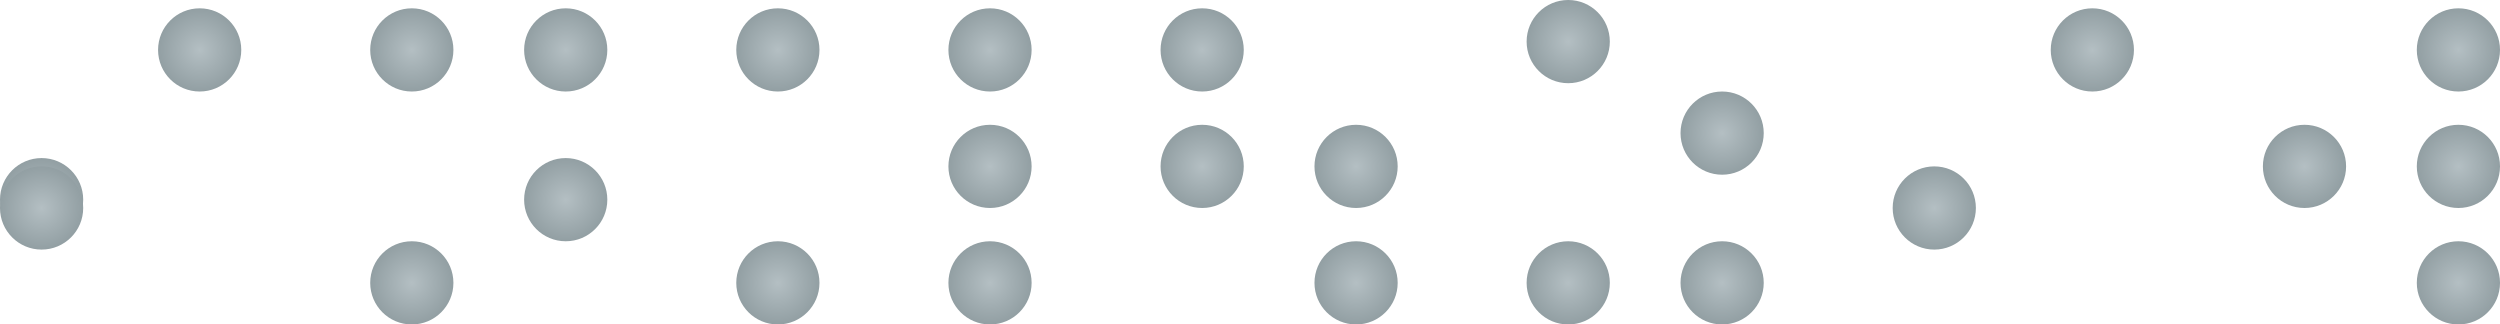 <?xml version="1.0" encoding="UTF-8"?> <svg xmlns="http://www.w3.org/2000/svg" width="601" height="78" viewBox="0 0 601 78" fill="none"><circle cx="10" cy="48" r="10" fill="url(#paint0_radial_2120_139)"></circle><circle cx="10" cy="50" r="10" fill="url(#paint1_radial_2120_139)"></circle><circle cx="48" cy="12" r="10" fill="url(#paint2_radial_2120_139)"></circle><circle cx="99" cy="12" r="10" fill="url(#paint3_radial_2120_139)"></circle><circle cx="99" cy="68" r="10" fill="url(#paint4_radial_2120_139)"></circle><circle cx="136" cy="48" r="10" fill="url(#paint5_radial_2120_139)"></circle><circle cx="136" cy="12" r="10" fill="url(#paint6_radial_2120_139)"></circle><circle cx="187" cy="12" r="10" fill="url(#paint7_radial_2120_139)"></circle><circle cx="187" cy="68" r="10" fill="url(#paint8_radial_2120_139)"></circle><circle cx="238" cy="68" r="10" fill="url(#paint9_radial_2120_139)"></circle><circle cx="238" cy="40" r="10" fill="url(#paint10_radial_2120_139)"></circle><circle cx="238" cy="12" r="10" fill="url(#paint11_radial_2120_139)"></circle><circle cx="289" cy="12" r="10" fill="url(#paint12_radial_2120_139)"></circle><circle cx="289" cy="40" r="10" fill="url(#paint13_radial_2120_139)"></circle><circle cx="326" cy="40" r="10" fill="url(#paint14_radial_2120_139)"></circle><circle cx="326" cy="68" r="10" fill="url(#paint15_radial_2120_139)"></circle><circle cx="377" cy="68" r="10" fill="url(#paint16_radial_2120_139)"></circle><circle cx="377" cy="10" r="10" fill="url(#paint17_radial_2120_139)"></circle><circle cx="414" cy="32" r="10" fill="url(#paint18_radial_2120_139)"></circle><circle cx="414" cy="68" r="10" fill="url(#paint19_radial_2120_139)"></circle><circle cx="465" cy="50" r="10" fill="url(#paint20_radial_2120_139)"></circle><circle cx="503" cy="12" r="10" fill="url(#paint21_radial_2120_139)"></circle><circle cx="554" cy="40" r="10" fill="url(#paint22_radial_2120_139)"></circle><circle cx="591" cy="40" r="10" fill="url(#paint23_radial_2120_139)"></circle><circle cx="591" cy="12" r="10" fill="url(#paint24_radial_2120_139)"></circle><circle cx="591" cy="68" r="10" fill="url(#paint25_radial_2120_139)"></circle><defs><radialGradient id="paint0_radial_2120_139" cx="0" cy="0" r="1" gradientUnits="userSpaceOnUse" gradientTransform="translate(10 48) rotate(90) scale(10)"><stop stop-color="#B4BFC3"></stop><stop offset="1" stop-color="#929FA3"></stop></radialGradient><radialGradient id="paint1_radial_2120_139" cx="0" cy="0" r="1" gradientUnits="userSpaceOnUse" gradientTransform="translate(10 50) rotate(90) scale(10)"><stop stop-color="#B4BFC3"></stop><stop offset="1" stop-color="#929FA3"></stop></radialGradient><radialGradient id="paint2_radial_2120_139" cx="0" cy="0" r="1" gradientUnits="userSpaceOnUse" gradientTransform="translate(48 12) rotate(90) scale(10)"><stop stop-color="#B4BFC3"></stop><stop offset="1" stop-color="#929FA3"></stop></radialGradient><radialGradient id="paint3_radial_2120_139" cx="0" cy="0" r="1" gradientUnits="userSpaceOnUse" gradientTransform="translate(99 12) rotate(90) scale(10)"><stop stop-color="#B4BFC3"></stop><stop offset="1" stop-color="#929FA3"></stop></radialGradient><radialGradient id="paint4_radial_2120_139" cx="0" cy="0" r="1" gradientUnits="userSpaceOnUse" gradientTransform="translate(99 68) rotate(90) scale(10)"><stop stop-color="#B4BFC3"></stop><stop offset="1" stop-color="#929FA3"></stop></radialGradient><radialGradient id="paint5_radial_2120_139" cx="0" cy="0" r="1" gradientUnits="userSpaceOnUse" gradientTransform="translate(136 48) rotate(90) scale(10)"><stop stop-color="#B4BFC3"></stop><stop offset="1" stop-color="#929FA3"></stop></radialGradient><radialGradient id="paint6_radial_2120_139" cx="0" cy="0" r="1" gradientUnits="userSpaceOnUse" gradientTransform="translate(136 12) rotate(90) scale(10)"><stop stop-color="#B4BFC3"></stop><stop offset="1" stop-color="#929FA3"></stop></radialGradient><radialGradient id="paint7_radial_2120_139" cx="0" cy="0" r="1" gradientUnits="userSpaceOnUse" gradientTransform="translate(187 12) rotate(90) scale(10)"><stop stop-color="#B4BFC3"></stop><stop offset="1" stop-color="#929FA3"></stop></radialGradient><radialGradient id="paint8_radial_2120_139" cx="0" cy="0" r="1" gradientUnits="userSpaceOnUse" gradientTransform="translate(187 68) rotate(90) scale(10)"><stop stop-color="#B4BFC3"></stop><stop offset="1" stop-color="#929FA3"></stop></radialGradient><radialGradient id="paint9_radial_2120_139" cx="0" cy="0" r="1" gradientUnits="userSpaceOnUse" gradientTransform="translate(238 68) rotate(90) scale(10)"><stop stop-color="#B4BFC3"></stop><stop offset="1" stop-color="#929FA3"></stop></radialGradient><radialGradient id="paint10_radial_2120_139" cx="0" cy="0" r="1" gradientUnits="userSpaceOnUse" gradientTransform="translate(238 40) rotate(90) scale(10)"><stop stop-color="#B4BFC3"></stop><stop offset="1" stop-color="#929FA3"></stop></radialGradient><radialGradient id="paint11_radial_2120_139" cx="0" cy="0" r="1" gradientUnits="userSpaceOnUse" gradientTransform="translate(238 12) rotate(90) scale(10)"><stop stop-color="#B4BFC3"></stop><stop offset="1" stop-color="#929FA3"></stop></radialGradient><radialGradient id="paint12_radial_2120_139" cx="0" cy="0" r="1" gradientUnits="userSpaceOnUse" gradientTransform="translate(289 12) rotate(90) scale(10)"><stop stop-color="#B4BFC3"></stop><stop offset="1" stop-color="#929FA3"></stop></radialGradient><radialGradient id="paint13_radial_2120_139" cx="0" cy="0" r="1" gradientUnits="userSpaceOnUse" gradientTransform="translate(289 40) rotate(90) scale(10)"><stop stop-color="#B4BFC3"></stop><stop offset="1" stop-color="#929FA3"></stop></radialGradient><radialGradient id="paint14_radial_2120_139" cx="0" cy="0" r="1" gradientUnits="userSpaceOnUse" gradientTransform="translate(326 40) rotate(90) scale(10)"><stop stop-color="#B4BFC3"></stop><stop offset="1" stop-color="#929FA3"></stop></radialGradient><radialGradient id="paint15_radial_2120_139" cx="0" cy="0" r="1" gradientUnits="userSpaceOnUse" gradientTransform="translate(326 68) rotate(90) scale(10)"><stop stop-color="#B4BFC3"></stop><stop offset="1" stop-color="#929FA3"></stop></radialGradient><radialGradient id="paint16_radial_2120_139" cx="0" cy="0" r="1" gradientUnits="userSpaceOnUse" gradientTransform="translate(377 68) rotate(90) scale(10)"><stop stop-color="#B4BFC3"></stop><stop offset="1" stop-color="#929FA3"></stop></radialGradient><radialGradient id="paint17_radial_2120_139" cx="0" cy="0" r="1" gradientUnits="userSpaceOnUse" gradientTransform="translate(377 10) rotate(90) scale(10)"><stop stop-color="#B4BFC3"></stop><stop offset="1" stop-color="#929FA3"></stop></radialGradient><radialGradient id="paint18_radial_2120_139" cx="0" cy="0" r="1" gradientUnits="userSpaceOnUse" gradientTransform="translate(414 32) rotate(90) scale(10)"><stop stop-color="#B4BFC3"></stop><stop offset="1" stop-color="#929FA3"></stop></radialGradient><radialGradient id="paint19_radial_2120_139" cx="0" cy="0" r="1" gradientUnits="userSpaceOnUse" gradientTransform="translate(414 68) rotate(90) scale(10)"><stop stop-color="#B4BFC3"></stop><stop offset="1" stop-color="#929FA3"></stop></radialGradient><radialGradient id="paint20_radial_2120_139" cx="0" cy="0" r="1" gradientUnits="userSpaceOnUse" gradientTransform="translate(465 50) rotate(90) scale(10)"><stop stop-color="#B4BFC3"></stop><stop offset="1" stop-color="#929FA3"></stop></radialGradient><radialGradient id="paint21_radial_2120_139" cx="0" cy="0" r="1" gradientUnits="userSpaceOnUse" gradientTransform="translate(503 12) rotate(90) scale(10)"><stop stop-color="#B4BFC3"></stop><stop offset="1" stop-color="#929FA3"></stop></radialGradient><radialGradient id="paint22_radial_2120_139" cx="0" cy="0" r="1" gradientUnits="userSpaceOnUse" gradientTransform="translate(554 40) rotate(90) scale(10)"><stop stop-color="#B4BFC3"></stop><stop offset="1" stop-color="#929FA3"></stop></radialGradient><radialGradient id="paint23_radial_2120_139" cx="0" cy="0" r="1" gradientUnits="userSpaceOnUse" gradientTransform="translate(591 40) rotate(90) scale(10)"><stop stop-color="#B4BFC3"></stop><stop offset="1" stop-color="#929FA3"></stop></radialGradient><radialGradient id="paint24_radial_2120_139" cx="0" cy="0" r="1" gradientUnits="userSpaceOnUse" gradientTransform="translate(591 12) rotate(90) scale(10)"><stop stop-color="#B4BFC3"></stop><stop offset="1" stop-color="#929FA3"></stop></radialGradient><radialGradient id="paint25_radial_2120_139" cx="0" cy="0" r="1" gradientUnits="userSpaceOnUse" gradientTransform="translate(591 68) rotate(90) scale(10)"><stop stop-color="#B4BFC3"></stop><stop offset="1" stop-color="#929FA3"></stop></radialGradient></defs></svg> 